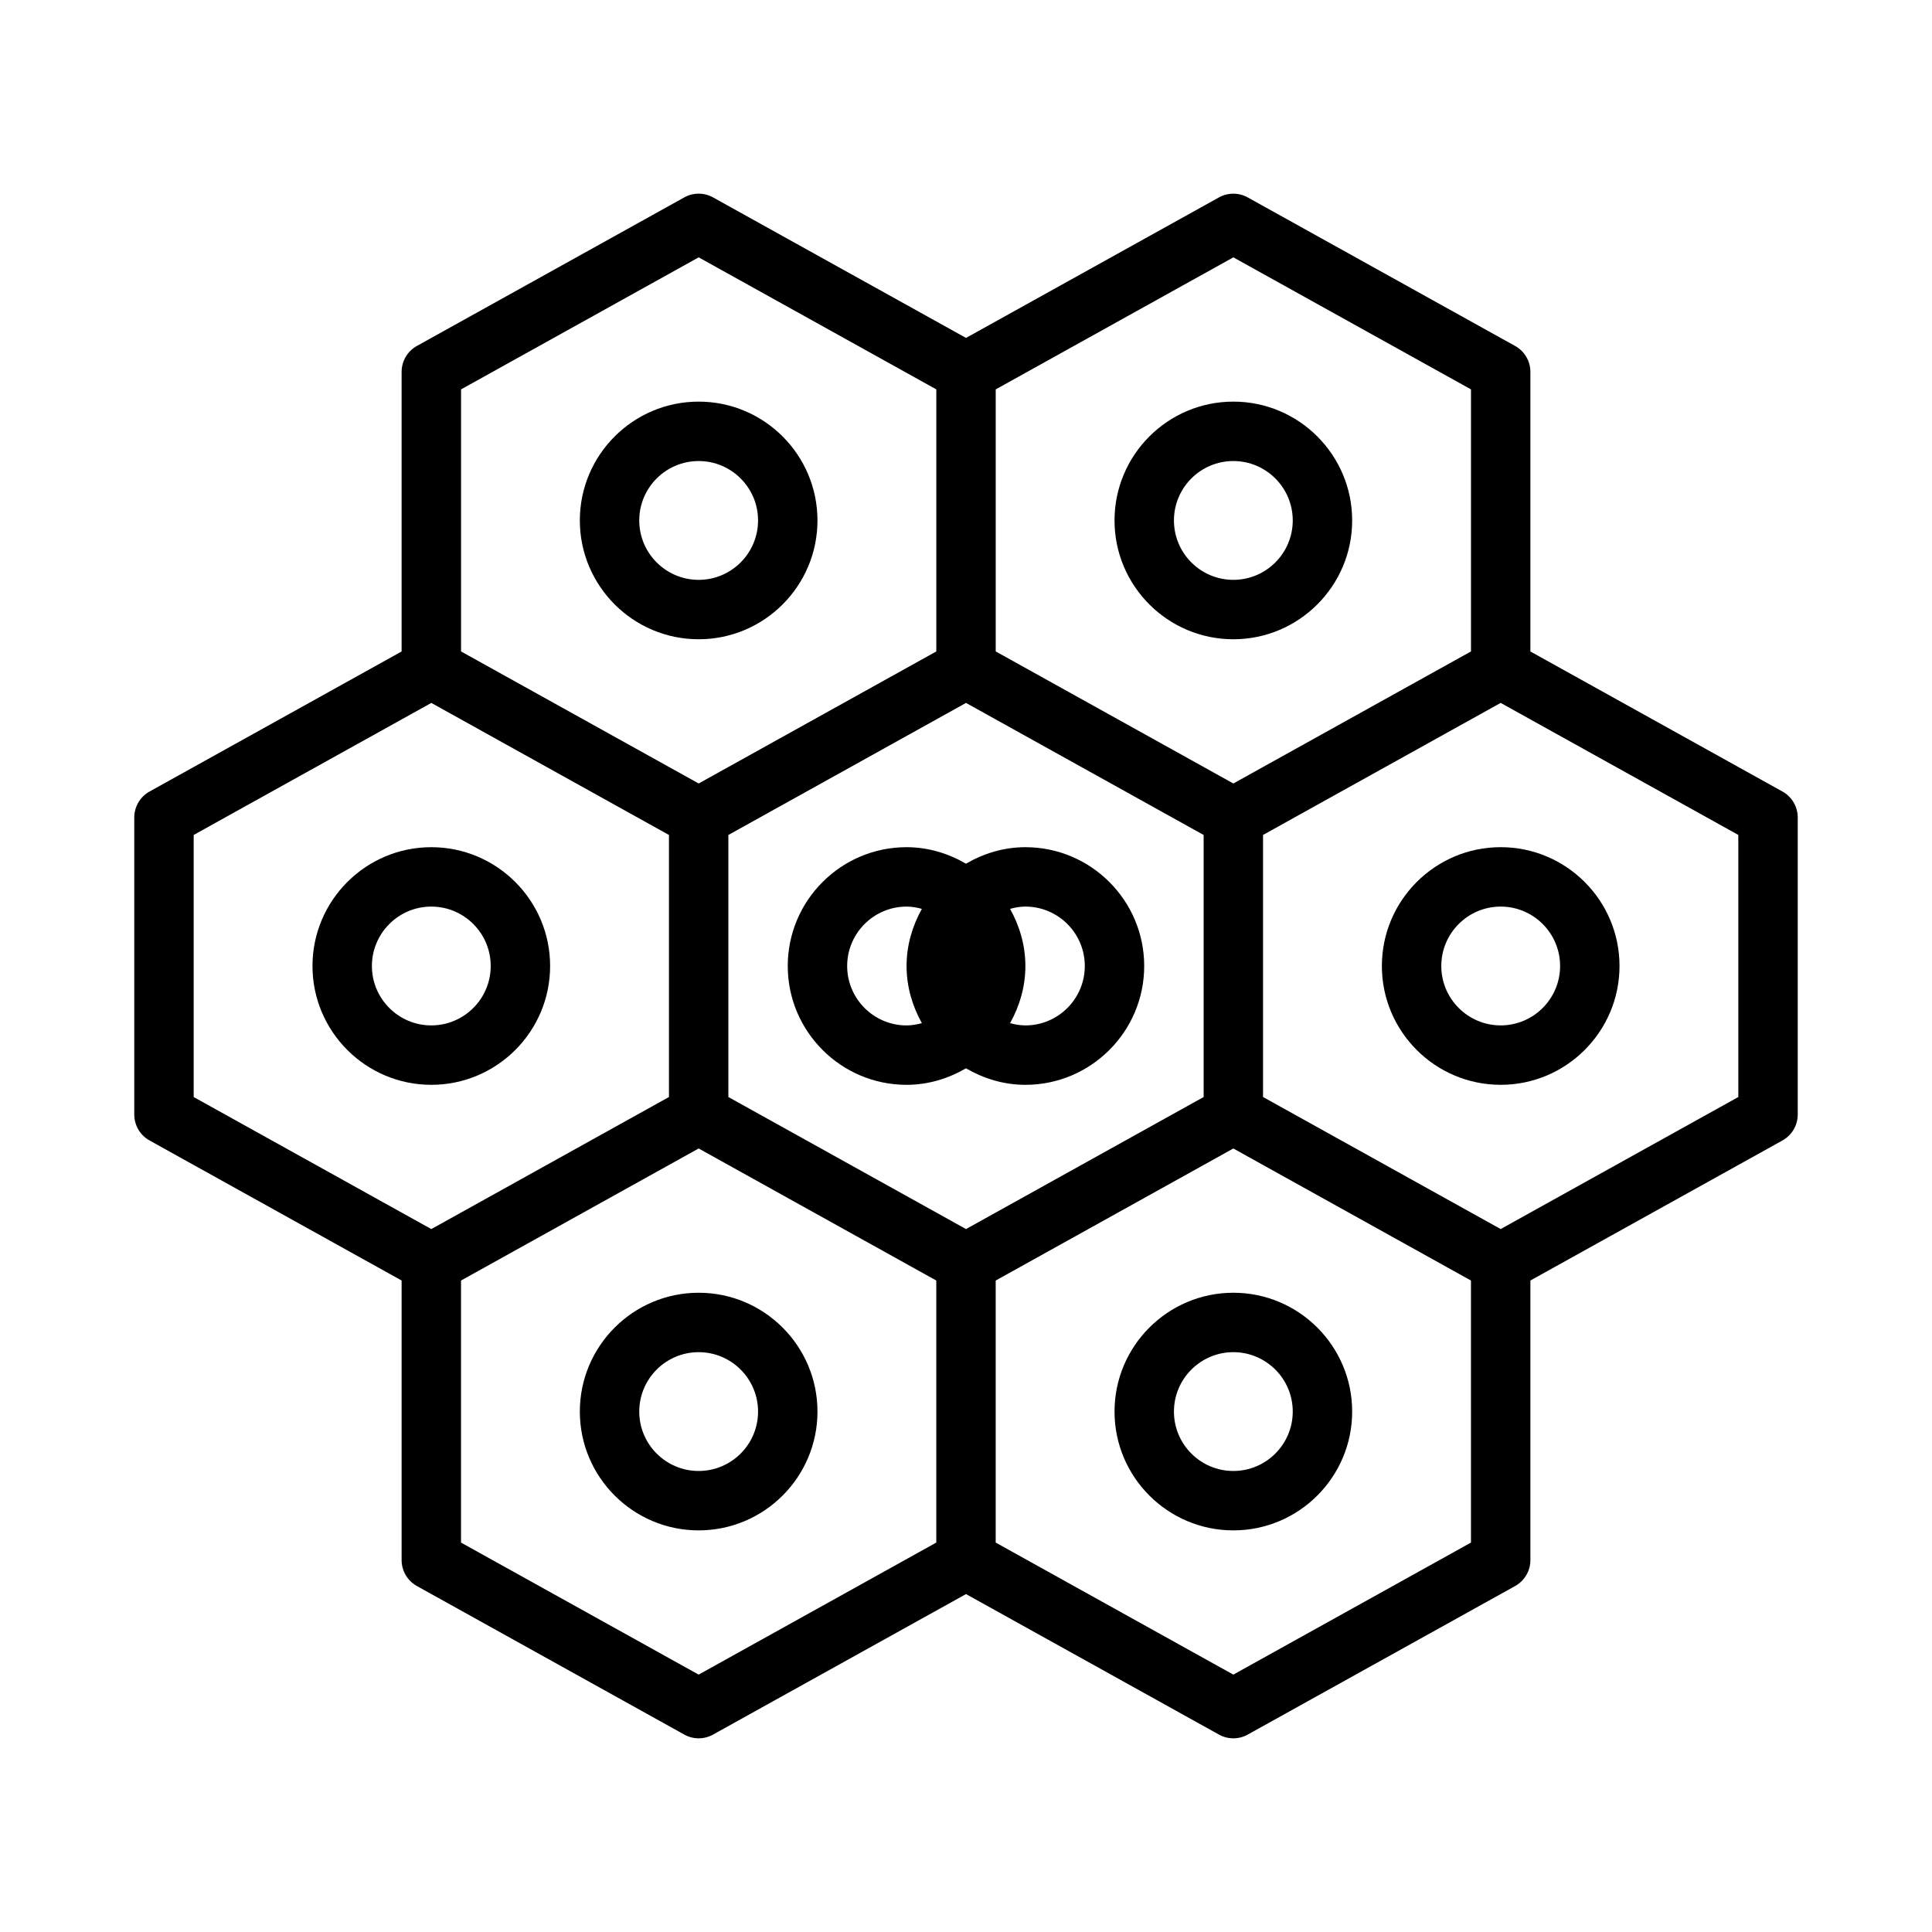 <?xml version="1.0" encoding="UTF-8"?>
<!-- Uploaded to: ICON Repo, www.iconrepo.com, Generator: ICON Repo Mixer Tools -->
<svg fill="#000000" width="800px" height="800px" version="1.1" viewBox="144 144 512 512" xmlns="http://www.w3.org/2000/svg">
 <g>
  <path d="m384.25 431.49c5.762 0 11.09-1.668 15.742-4.375 4.656 2.703 9.984 4.375 15.746 4.375 17.367 0 31.488-14.121 31.488-31.488s-14.121-31.488-31.488-31.488c-5.762 0-11.09 1.668-15.742 4.375-4.652-2.707-9.984-4.375-15.746-4.375-17.367 0-31.488 14.121-31.488 31.488 0 17.363 14.125 31.488 31.488 31.488zm47.234-31.488c0 8.684-7.062 15.742-15.742 15.742-1.41 0-2.754-0.242-4.055-0.598 2.5-4.512 4.051-9.629 4.051-15.145 0-5.519-1.551-10.637-4.055-15.145 1.301-0.355 2.644-0.602 4.055-0.602 8.684 0 15.746 7.062 15.746 15.746zm-47.234-15.746c1.41 0 2.754 0.242 4.055 0.598-2.504 4.512-4.055 9.629-4.055 15.148s1.551 10.637 4.055 15.145c-1.301 0.355-2.644 0.598-4.055 0.598-8.684 0-15.742-7.062-15.742-15.742 0-8.684 7.059-15.746 15.742-15.746z"/>
  <path d="m541.7 368.51c-17.367 0-31.488 14.121-31.488 31.488s14.121 31.488 31.488 31.488c17.367 0 31.488-14.121 31.488-31.488s-14.121-31.488-31.488-31.488zm0 47.23c-8.684 0-15.742-7.062-15.742-15.742 0-8.684 7.062-15.742 15.742-15.742 8.684 0 15.742 7.062 15.742 15.742s-7.059 15.742-15.742 15.742z"/>
  <path d="m183.64 446.24 66.793 37.109v74.09c0 2.859 1.551 5.496 4.055 6.879l70.848 39.359c1.18 0.664 2.504 0.996 3.816 0.996 1.316 0 2.637-0.332 3.816-0.992l67.035-37.234 67.031 37.234c1.18 0.66 2.5 0.992 3.816 0.992s2.637-0.332 3.816-0.992l70.848-39.359c2.504-1.387 4.055-4.023 4.055-6.883v-74.09l66.793-37.109c2.504-1.387 4.055-4.023 4.055-6.879v-78.723c0-2.859-1.551-5.496-4.055-6.879l-66.793-37.109v-74.09c0-2.859-1.551-5.496-4.055-6.879l-70.848-39.359c-2.371-1.324-5.273-1.324-7.644 0l-67.02 37.23-67.031-37.234c-2.371-1.324-5.273-1.324-7.644 0l-70.848 39.359c-2.496 1.387-4.047 4.023-4.047 6.883v74.09l-66.793 37.109c-2.504 1.387-4.055 4.023-4.055 6.879v78.719c0 2.859 1.551 5.496 4.055 6.883zm145.51 141.55-62.977-34.992v-69.445l55.105-30.621 7.871-4.375 7.871 4.375 55.105 30.621v69.445zm70.852-257.51 7.871 4.375 55.105 30.621v69.445l-55.105 30.621-7.871 4.375-7.871-4.375-55.105-30.621v-69.445l55.105-30.621zm133.82 222.52-62.977 34.992-62.977-34.992v-69.445l55.105-30.621 7.871-4.375 7.871 4.375 55.105 30.621zm70.848-118.08-62.977 34.992-7.871-4.375-55.105-30.621v-69.445l55.105-30.621 7.871-4.375 62.977 34.992zm-133.82-222.52 62.977 34.992v69.445l-55.105 30.621-7.871 4.375-7.871-4.375-55.105-30.621v-69.445zm-204.67 34.992 62.977-34.992 62.977 34.992v69.445l-55.105 30.621-7.871 4.375-7.871-4.375-55.105-30.621zm-70.852 118.08 62.977-34.992 7.871 4.375 55.105 30.621v69.445l-55.105 30.621-7.871 4.375-62.977-34.992z"/>
  <path d="m258.3 431.49c17.367 0 31.488-14.121 31.488-31.488s-14.121-31.488-31.488-31.488c-17.367 0-31.488 14.121-31.488 31.488 0 17.363 14.125 31.488 31.488 31.488zm0-47.234c8.684 0 15.742 7.062 15.742 15.742 0 8.684-7.062 15.742-15.742 15.742-8.684 0-15.742-7.062-15.742-15.742 0-8.68 7.062-15.742 15.742-15.742z"/>
  <path d="m329.15 313.41c17.367 0 31.488-14.121 31.488-31.488 0-17.367-14.121-31.488-31.488-31.488-17.367 0-31.488 14.121-31.488 31.488 0.004 17.367 14.125 31.488 31.488 31.488zm0-47.23c8.684 0 15.742 7.062 15.742 15.742 0 8.684-7.062 15.742-15.742 15.742-8.684 0-15.742-7.062-15.742-15.742 0-8.684 7.062-15.742 15.742-15.742z"/>
  <path d="m470.85 313.41c17.367 0 31.488-14.121 31.488-31.488 0-17.367-14.121-31.488-31.488-31.488-17.367 0-31.488 14.121-31.488 31.488 0 17.367 14.121 31.488 31.488 31.488zm0-47.23c8.684 0 15.742 7.062 15.742 15.742 0 8.684-7.062 15.742-15.742 15.742-8.684 0-15.742-7.062-15.742-15.742-0.004-8.684 7.059-15.742 15.742-15.742z"/>
  <path d="m329.15 486.59c-17.367 0-31.488 14.121-31.488 31.488s14.121 31.488 31.488 31.488c17.367 0 31.488-14.121 31.488-31.488 0-17.363-14.121-31.488-31.488-31.488zm0 47.234c-8.684 0-15.742-7.062-15.742-15.742 0-8.684 7.062-15.742 15.742-15.742 8.684 0 15.742 7.062 15.742 15.742 0.004 8.68-7.059 15.742-15.742 15.742z"/>
  <path d="m470.85 486.59c-17.367 0-31.488 14.121-31.488 31.488s14.121 31.488 31.488 31.488c17.367 0 31.488-14.121 31.488-31.488 0-17.363-14.125-31.488-31.488-31.488zm0 47.234c-8.684 0-15.742-7.062-15.742-15.742 0-8.684 7.062-15.742 15.742-15.742 8.684 0 15.742 7.062 15.742 15.742 0 8.68-7.059 15.742-15.742 15.742z"/>
 </g>
</svg>